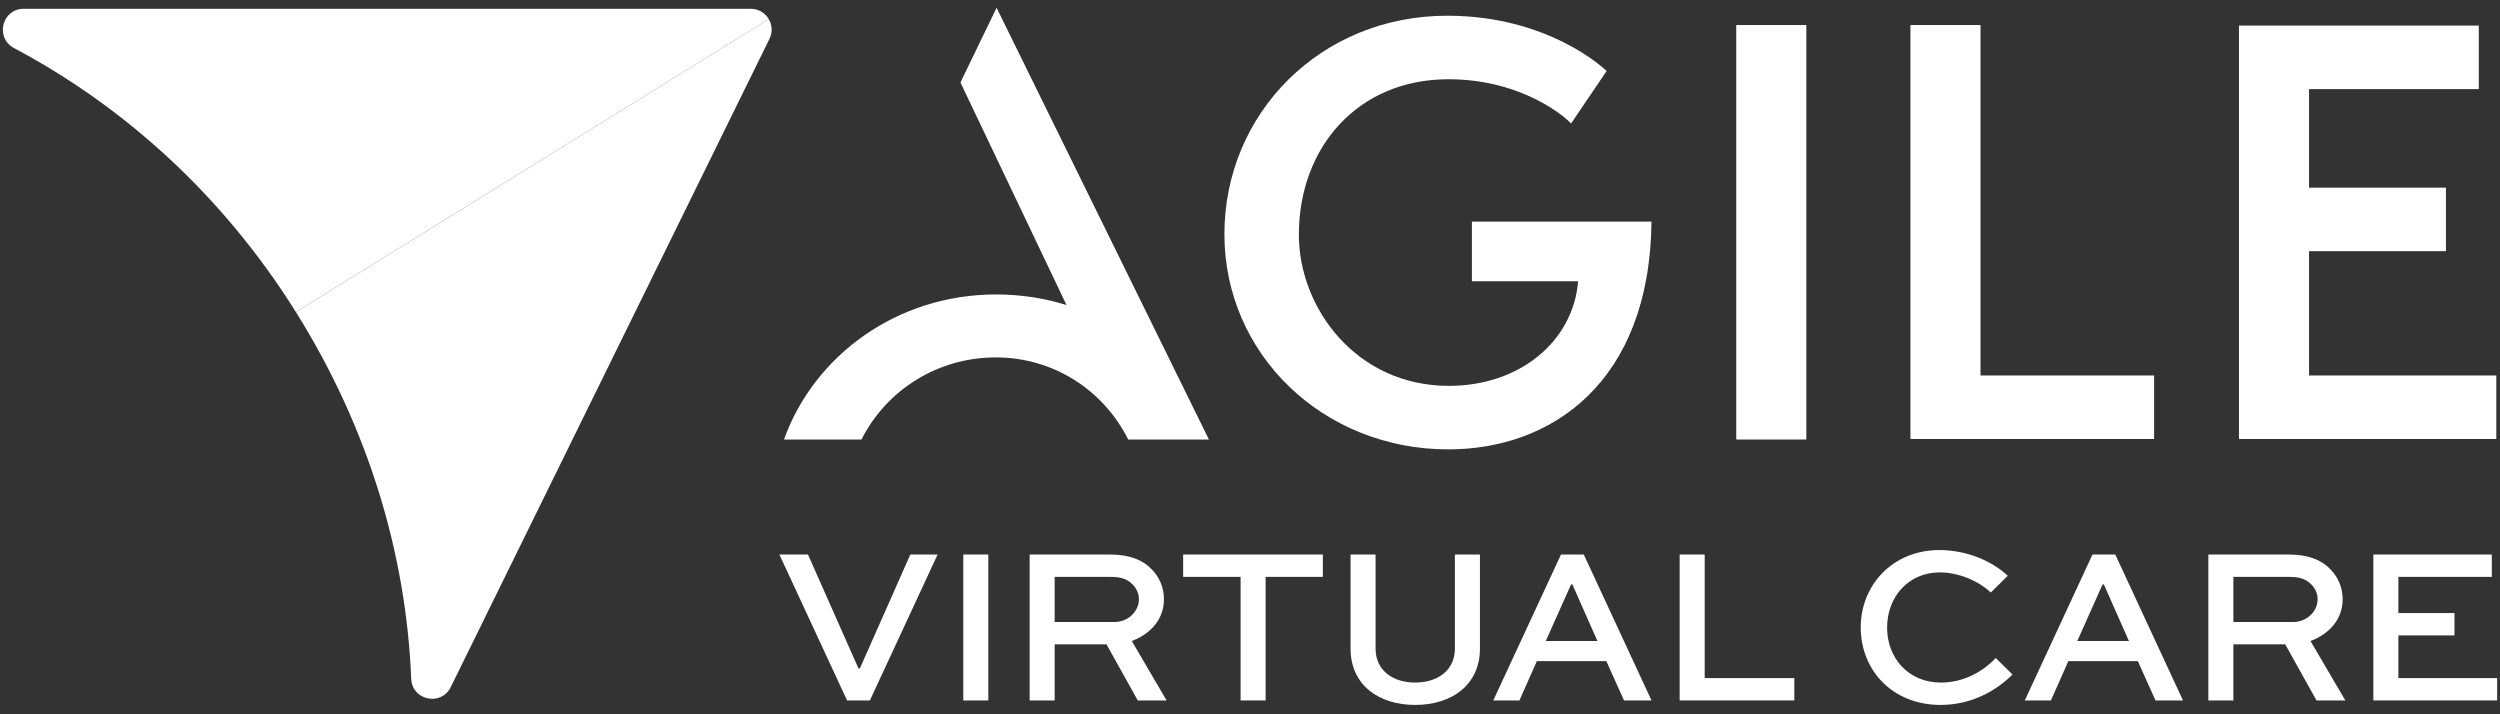 <svg width="126" height="36" viewBox="0 0 126 36" fill="none" xmlns="http://www.w3.org/2000/svg">
<rect x="0" y="0" width="126" height="36" fill="#333333" stroke="none"/>
<path d="M74.184 14.177V11.169H83.235C83.152 19.31 78.158 22.649 72.997 22.649C66.677 22.649 61.71 17.847 61.71 11.804C61.71 5.705 66.567 0.792 72.942 0.792C77.992 0.792 80.807 3.414 80.973 3.58L79.179 6.229C79.041 6.036 76.833 3.994 72.997 3.994C68.443 3.994 65.463 7.416 65.463 11.831C65.463 15.529 68.361 19.448 73.025 19.448C76.585 19.448 79.289 17.212 79.537 14.177H74.184Z" fill="white"/>
<path d="M87.507 22.153V1.262H91.04V22.152H87.507V22.153Z" fill="white"/>
<path d="M96.286 22.125V1.262H99.818V18.924H108.567V22.125H96.286Z" fill="white"/>
<path d="M112.844 22.125V1.29H124.931V4.491H116.376V9.458H123.275V12.659H116.376V18.924H125.814V22.125H112.844Z" fill="white"/>
<path d="M50.228 0.392L48.406 4.156L53.752 15.375C52.637 15.027 51.442 14.84 50.196 14.84C45.208 14.84 41.031 17.919 39.513 22.152H43.419C44.668 19.667 47.245 18.013 50.196 18.013C53.067 18.013 55.609 19.642 56.863 22.152H60.929L50.228 0.392Z" fill="white"/>
<path d="M38.746 0.964L14.912 15.726C11.247 9.87 6.289 5.387 0.701 2.419C-0.263 1.905 0.103 0.443 1.194 0.443H37.839C38.24 0.443 38.569 0.659 38.746 0.964Z" fill="white"/>
<path d="M38.782 1.957L22.716 34.633C22.236 35.607 20.769 35.3 20.725 34.213C20.474 27.95 18.578 21.604 14.947 15.78C14.935 15.761 14.924 15.743 14.912 15.726L38.746 0.963C38.914 1.252 38.949 1.618 38.782 1.957Z" fill="white"/>
<path d="M47.255 27.948L43.842 35.303H42.693L39.281 27.948H40.722L43.268 33.692H43.336L45.881 27.948H47.255Z" fill="white"/>
<path d="M48.55 35.302V27.948H49.811V35.303H48.55V35.302Z" fill="white"/>
<path d="M51.894 35.302V27.948H55.948C56.928 27.948 57.604 28.218 58.077 28.725C58.449 29.119 58.663 29.637 58.663 30.2C58.663 31.192 58.009 31.946 57.041 32.306L58.797 35.302H57.344L55.768 32.475H53.155V35.302H51.894ZM53.155 29.074V31.349H56.173C56.838 31.349 57.401 30.831 57.401 30.201C57.401 29.919 57.288 29.671 57.097 29.468C56.748 29.108 56.343 29.075 55.948 29.075H53.155V29.074Z" fill="white"/>
<path d="M59.631 27.948H66.671V29.074H63.788V35.302H62.526V29.074H59.631V27.948Z" fill="white"/>
<path d="M74.589 27.948V32.69C74.589 34.502 73.193 35.528 71.323 35.528C69.464 35.528 68.068 34.502 68.068 32.69V27.948H69.329V32.69C69.329 33.793 70.207 34.401 71.323 34.401C72.449 34.401 73.327 33.793 73.327 32.69V27.948H74.589Z" fill="white"/>
<path d="M78.674 27.948H79.823L83.236 35.303H81.85L80.96 33.321H77.458L76.579 35.303H75.261L78.674 27.948ZM77.908 32.306H80.51L79.249 29.457H79.181L77.908 32.306Z" fill="white"/>
<path d="M85.916 27.948V34.176H90.433V35.302H84.655V27.948H85.916Z" fill="white"/>
<path d="M101.429 33.996C100.64 34.784 99.401 35.528 97.802 35.528C95.38 35.528 93.781 33.782 93.781 31.619C93.781 29.491 95.391 27.723 97.746 27.723C99.086 27.723 100.37 28.252 101.192 29.018L100.336 29.863C99.683 29.244 98.669 28.849 97.768 28.849C96.157 28.849 95.11 30.111 95.11 31.631C95.11 33.163 96.18 34.402 97.824 34.402C98.973 34.402 99.953 33.839 100.584 33.163L101.429 33.996Z" fill="white"/>
<path d="M105.461 27.948H106.61L110.023 35.303H108.638L107.747 33.321H104.245L103.366 35.303H102.049L105.461 27.948ZM104.696 32.306H107.297L106.036 29.457H105.968L104.696 32.306Z" fill="white"/>
<path d="M111.301 35.302V27.948H115.355C116.335 27.948 117.011 28.218 117.484 28.725C117.856 29.119 118.07 29.637 118.07 30.2C118.07 31.192 117.417 31.946 116.448 32.306L118.205 35.302H116.752L115.175 32.475H112.562V35.302H111.301ZM112.562 29.074V31.349H115.58C116.245 31.349 116.808 30.831 116.808 30.201C116.808 29.919 116.695 29.671 116.504 29.468C116.155 29.108 115.75 29.075 115.355 29.075H112.562V29.074Z" fill="white"/>
<path d="M123.705 32.025H120.878V34.176H125.856V35.302H119.617V27.948H125.587V29.074H120.878V30.898H123.705V32.025H123.705Z" fill="white"/>
</svg>
